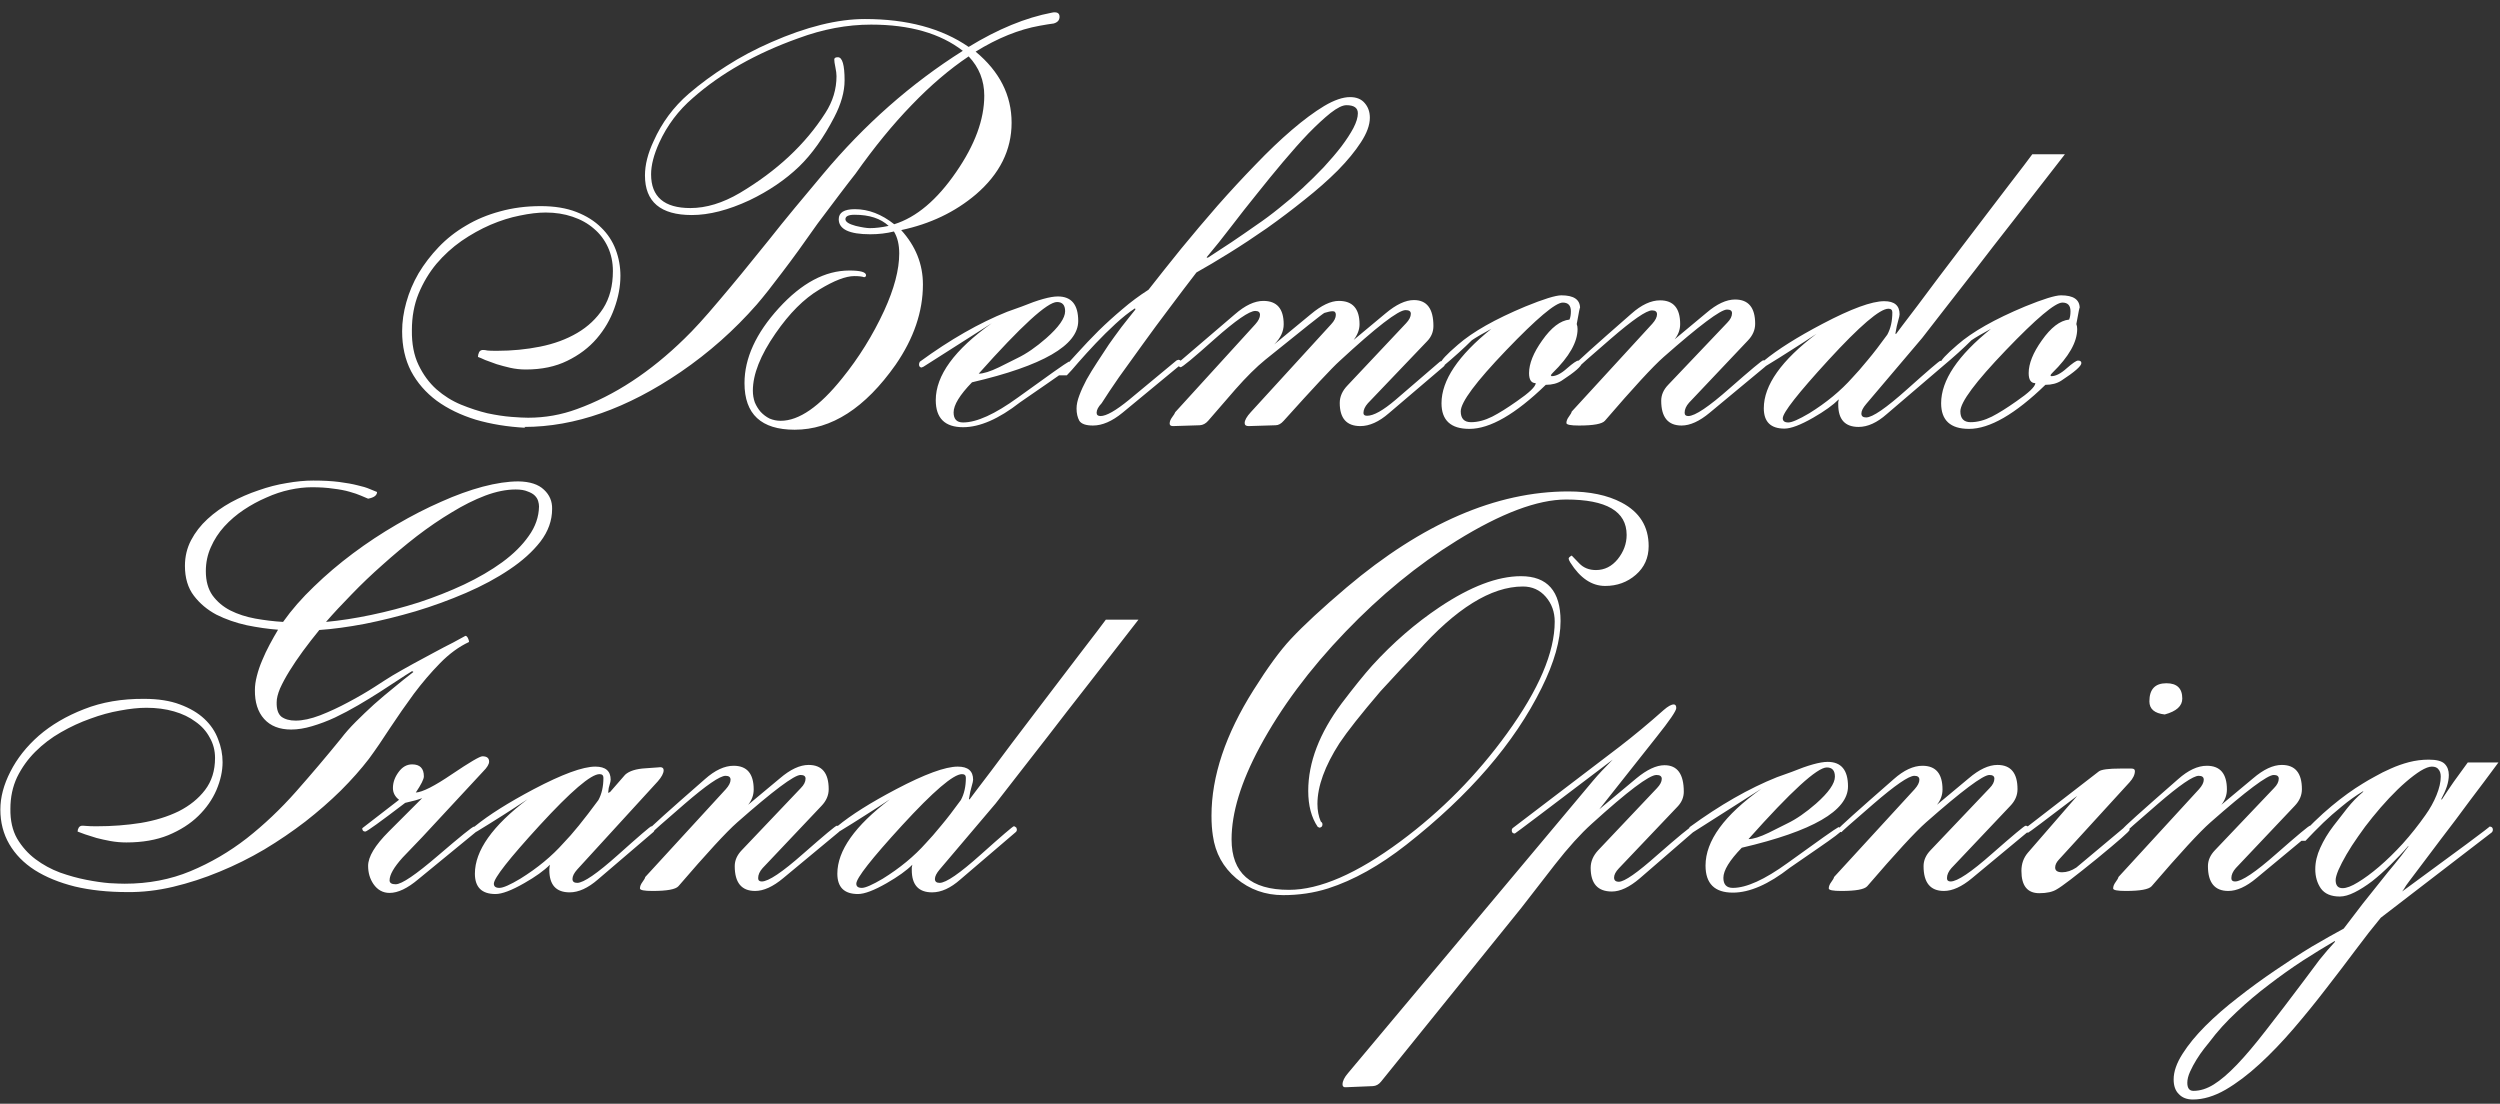 <?xml version="1.0" encoding="UTF-8"?> <svg xmlns="http://www.w3.org/2000/svg" width="188" height="83" viewBox="0 0 188 83" fill="none"><rect x="0" y="0" width="188" height="83" fill="#333333" stroke="none"/><path d="M39.507 32.168C38.165 32.098 36.921 31.895 35.775 31.56C34.642 31.21 33.664 30.735 32.839 30.134C32.015 29.519 31.372 28.778 30.911 27.912C30.463 27.045 30.24 26.046 30.24 24.913C30.24 24.201 30.345 23.474 30.554 22.733C30.764 21.978 31.071 21.251 31.477 20.552C31.896 19.854 32.399 19.197 32.986 18.582C33.587 17.953 34.272 17.415 35.041 16.967C35.81 16.506 36.662 16.15 37.599 15.898C38.549 15.633 39.57 15.5 40.66 15.5C41.694 15.5 42.589 15.646 43.343 15.94C44.098 16.233 44.72 16.625 45.209 17.114C45.699 17.589 46.062 18.141 46.3 18.77C46.537 19.399 46.656 20.056 46.656 20.741C46.656 21.538 46.502 22.356 46.195 23.194C45.901 24.019 45.461 24.774 44.874 25.459C44.287 26.143 43.546 26.703 42.652 27.136C41.771 27.569 40.737 27.786 39.549 27.786C39.143 27.786 38.752 27.744 38.374 27.66C38.011 27.576 37.669 27.485 37.347 27.387C37.026 27.276 36.739 27.171 36.488 27.073C36.25 26.961 36.068 26.884 35.942 26.842C35.942 26.73 35.97 26.612 36.026 26.486C36.096 26.36 36.208 26.304 36.362 26.318C36.432 26.318 36.529 26.332 36.655 26.36C36.781 26.374 37.019 26.381 37.368 26.381C38.5 26.381 39.584 26.276 40.618 26.067C41.666 25.857 42.596 25.515 43.406 25.039C44.217 24.564 44.867 23.949 45.356 23.194C45.845 22.425 46.09 21.489 46.09 20.385C46.09 19.728 45.964 19.127 45.713 18.582C45.461 18.037 45.112 17.575 44.664 17.198C44.217 16.807 43.679 16.506 43.05 16.296C42.435 16.087 41.764 15.982 41.037 15.982C40.464 15.982 39.814 16.059 39.087 16.212C38.374 16.352 37.641 16.583 36.886 16.904C36.145 17.226 35.418 17.631 34.705 18.12C34.007 18.61 33.378 19.183 32.819 19.84C32.273 20.497 31.826 21.244 31.477 22.083C31.141 22.908 30.974 23.823 30.974 24.83C30.959 25.85 31.127 26.724 31.477 27.45C31.826 28.177 32.273 28.785 32.819 29.274C33.378 29.764 33.993 30.148 34.663 30.427C35.348 30.707 36.012 30.924 36.655 31.078C37.312 31.217 37.913 31.308 38.458 31.35C39.004 31.392 39.423 31.413 39.716 31.413C40.988 31.413 42.211 31.196 43.385 30.763C46.209 29.743 48.907 27.974 51.478 25.459C52.149 24.816 53.002 23.879 54.036 22.649C55.084 21.419 56.343 19.889 57.81 18.058C58.439 17.261 59.089 16.457 59.76 15.646C60.445 14.822 61.151 13.976 61.877 13.11C64.995 9.378 68.503 6.282 72.403 3.822C70.711 2.508 68.412 1.851 65.505 1.851C63.702 1.851 61.877 2.193 60.032 2.878C56.86 4.01 54.218 5.506 52.107 7.365C51.017 8.301 50.171 9.426 49.57 10.74C49.165 11.635 48.962 12.425 48.962 13.11C48.962 14.801 49.948 15.646 51.919 15.646C53.107 15.646 54.344 15.269 55.63 14.514C58.425 12.851 60.571 10.845 62.066 8.497C62.625 7.63 62.905 6.708 62.905 5.729C62.905 5.548 62.877 5.324 62.821 5.059C62.765 4.793 62.737 4.597 62.737 4.471C62.737 4.36 62.828 4.304 63.01 4.304C63.345 4.304 63.513 4.884 63.513 6.044C63.513 6.897 63.254 7.819 62.737 8.811C61.94 10.349 61.06 11.586 60.095 12.523C59.061 13.515 57.817 14.361 56.363 15.059C54.77 15.8 53.323 16.171 52.023 16.171C49.675 16.171 48.501 15.178 48.501 13.193C48.501 12.397 48.718 11.537 49.151 10.615C49.766 9.231 50.647 8.043 51.793 7.05C52.673 6.296 53.624 5.597 54.644 4.954C55.665 4.297 56.783 3.703 57.999 3.172C60.641 2.011 62.989 1.431 65.043 1.431C68.216 1.431 70.816 2.13 72.843 3.528C75.037 2.186 77.127 1.327 79.112 0.949C79.168 0.935 79.21 0.928 79.237 0.928C79.279 0.928 79.307 0.928 79.321 0.928C79.559 0.928 79.678 1.04 79.678 1.264C79.678 1.515 79.531 1.683 79.237 1.767C79.126 1.781 78.979 1.802 78.797 1.83C78.629 1.858 78.427 1.893 78.189 1.935C76.624 2.214 75.016 2.864 73.367 3.884C75.17 5.38 76.072 7.162 76.072 9.231C76.072 11.286 75.177 13.082 73.388 14.619C71.822 15.947 69.95 16.841 67.769 17.303C68.859 18.505 69.404 19.868 69.404 21.391C69.404 23.432 68.719 25.445 67.35 27.429C65.057 30.686 62.528 32.315 59.76 32.315C57.244 32.315 55.986 31.147 55.986 28.813C55.986 26.94 56.846 25.06 58.565 23.173C60.284 21.286 62.052 20.343 63.869 20.343C64.708 20.343 65.127 20.462 65.127 20.699C65.127 20.783 65.078 20.832 64.981 20.846C64.827 20.79 64.582 20.762 64.247 20.762C63.604 20.762 62.73 21.098 61.626 21.768C61.039 22.118 60.473 22.565 59.928 23.11C59.383 23.655 58.844 24.312 58.313 25.081C57.181 26.716 56.615 28.149 56.615 29.379C56.615 29.687 56.664 29.98 56.762 30.26C56.874 30.525 57.02 30.763 57.202 30.973C57.398 31.182 57.621 31.35 57.873 31.476C58.139 31.588 58.418 31.644 58.712 31.644C60.081 31.644 61.619 30.581 63.324 28.457C64.582 26.905 65.637 25.207 66.49 23.362C67.245 21.713 67.622 20.28 67.622 19.064C67.622 18.393 67.489 17.841 67.224 17.408C66.665 17.547 66.071 17.617 65.442 17.617C63.862 17.617 63.073 17.24 63.073 16.485C63.073 15.982 63.478 15.73 64.289 15.73C65.309 15.73 66.294 16.108 67.245 16.863C68.908 16.345 70.46 15.038 71.899 12.942C73.311 10.901 74.017 8.986 74.017 7.197C74.017 6.051 73.626 5.066 72.843 4.241C71.403 5.205 69.977 6.421 68.566 7.889C67.154 9.343 65.742 11.069 64.331 13.068C64.009 13.473 63.611 13.99 63.136 14.619C62.66 15.248 62.108 15.982 61.479 16.82C60.473 18.26 59.585 19.483 58.816 20.49C58.062 21.496 57.426 22.3 56.908 22.901C55.217 24.83 53.309 26.521 51.185 27.974C47.145 30.728 43.225 32.105 39.423 32.105L39.507 32.168ZM66.826 16.988C66.225 16.429 65.372 16.15 64.268 16.15C63.806 16.15 63.576 16.261 63.576 16.485C63.576 16.681 63.834 16.849 64.352 16.988C64.827 17.1 65.183 17.156 65.421 17.156C65.63 17.156 65.847 17.142 66.071 17.114C66.308 17.086 66.56 17.044 66.826 16.988ZM81.082 24.138C81.082 25.969 78.42 27.506 73.094 28.75C72.172 29.701 71.711 30.456 71.711 31.015C71.711 31.518 71.948 31.769 72.424 31.769C73.444 31.769 74.814 31.147 76.533 29.903C78.867 28.212 80.146 27.311 80.37 27.199C80.523 27.241 80.6 27.325 80.6 27.45C80.6 27.534 79.999 27.988 78.797 28.813C77.399 29.778 76.701 30.26 76.701 30.26C75.107 31.504 73.681 32.126 72.424 32.126C71.054 32.126 70.369 31.448 70.369 30.092C70.369 28.233 71.773 26.304 74.583 24.305C73.437 25.032 71.725 26.122 69.446 27.576L69.299 27.639C69.174 27.625 69.111 27.548 69.111 27.408C69.111 27.338 69.132 27.269 69.174 27.199C71.452 25.535 73.639 24.285 75.736 23.446C75.988 23.362 76.358 23.229 76.847 23.047C78.077 22.544 78.979 22.293 79.552 22.293C80.572 22.293 81.082 22.908 81.082 24.138ZM80.097 23.404C80.097 22.943 79.894 22.712 79.489 22.712C78.762 22.712 76.798 24.508 73.598 28.1C73.947 28.1 74.457 27.94 75.128 27.618L76.512 26.926C77.183 26.605 77.903 26.108 78.671 25.438C79.622 24.599 80.097 23.921 80.097 23.404ZM82.844 30.323C82.592 30.588 82.466 30.826 82.466 31.036C82.466 31.203 82.564 31.287 82.76 31.287C83.193 31.287 83.906 30.882 84.898 30.071L88.463 27.115C88.477 27.101 88.532 27.08 88.63 27.052C88.784 27.08 88.861 27.164 88.861 27.304C88.861 27.346 88.826 27.394 88.756 27.45L84.416 31.036C83.633 31.678 82.893 32 82.194 32C81.662 32 81.32 31.881 81.166 31.644C81.027 31.392 80.957 31.084 80.957 30.721C80.957 30.427 81.027 30.099 81.166 29.736C81.306 29.358 81.488 28.96 81.712 28.541C81.949 28.121 82.215 27.688 82.508 27.241C82.802 26.793 83.095 26.346 83.389 25.899C83.514 25.731 83.654 25.535 83.808 25.312C83.976 25.074 84.15 24.837 84.332 24.599C84.514 24.361 84.696 24.131 84.877 23.907C85.059 23.669 85.227 23.46 85.38 23.278C85.38 23.222 85.367 23.194 85.339 23.194C84.891 23.488 84.409 23.872 83.892 24.347C83.375 24.823 82.879 25.312 82.403 25.815C81.928 26.318 81.495 26.793 81.103 27.241C80.726 27.688 80.433 28.016 80.223 28.226H79.489C79.978 27.681 80.481 27.129 80.999 26.57C81.516 25.997 82.054 25.431 82.613 24.872C83.186 24.312 83.78 23.774 84.395 23.257C85.01 22.726 85.667 22.237 86.366 21.79C87.121 20.825 87.938 19.798 88.819 18.707C89.713 17.617 90.629 16.534 91.566 15.458C92.516 14.382 93.466 13.354 94.417 12.376C95.367 11.383 96.276 10.517 97.142 9.776C98.023 9.021 98.834 8.42 99.575 7.973C100.329 7.526 100.979 7.302 101.524 7.302C102.014 7.302 102.384 7.456 102.636 7.763C102.887 8.057 103.013 8.42 103.013 8.853C103.013 9.399 102.789 10.014 102.342 10.698C101.909 11.369 101.329 12.075 100.602 12.816C99.875 13.543 99.043 14.277 98.107 15.017C97.184 15.758 96.241 16.471 95.276 17.156C94.312 17.827 93.369 18.449 92.446 19.022C91.524 19.595 90.699 20.084 89.972 20.49C89.315 21.342 88.637 22.237 87.938 23.173C87.24 24.096 86.569 25.004 85.926 25.899C85.283 26.779 84.689 27.604 84.144 28.373C83.612 29.142 83.179 29.792 82.844 30.323ZM90.832 19.378C91.363 19.029 91.95 18.645 92.593 18.225C93.236 17.792 93.865 17.359 94.48 16.925C95.039 16.548 95.612 16.122 96.199 15.646C96.8 15.171 97.38 14.675 97.939 14.158C98.512 13.627 99.05 13.096 99.554 12.564C100.057 12.019 100.497 11.502 100.874 11.013C101.252 10.51 101.552 10.049 101.776 9.629C102 9.196 102.111 8.825 102.111 8.518C102.111 8.113 101.825 7.91 101.252 7.91C100.958 7.91 100.56 8.106 100.057 8.497C99.568 8.888 99.016 9.399 98.4 10.027C97.799 10.656 97.163 11.369 96.493 12.166C95.822 12.963 95.165 13.767 94.522 14.577C93.865 15.388 93.222 16.206 92.593 17.03C91.964 17.855 91.349 18.624 90.748 19.337C90.734 19.35 90.734 19.357 90.748 19.357C90.748 19.371 90.776 19.378 90.832 19.378ZM108.653 27.387C108.653 27.457 108.618 27.52 108.548 27.576L104.439 31.078C103.698 31.721 102.985 32.042 102.3 32.042C101.266 32.042 100.749 31.462 100.749 30.302C100.749 29.826 100.944 29.386 101.336 28.981L105.739 24.305C105.976 24.054 106.095 23.816 106.095 23.593C106.095 23.411 105.962 23.32 105.697 23.32C105.152 23.32 103.495 24.599 100.728 27.157C100.169 27.66 98.771 29.156 96.534 31.644C96.339 31.867 96.136 31.979 95.927 31.979L93.893 32.042C93.697 32.042 93.599 31.965 93.599 31.811C93.599 31.602 93.753 31.329 94.061 30.994L100.099 24.389C100.336 24.138 100.455 23.9 100.455 23.677C100.455 23.495 100.378 23.404 100.225 23.404C100.071 23.404 99.861 23.446 99.596 23.53C99.484 23.572 98.002 24.746 95.151 27.052C94.48 27.597 93.732 28.338 92.907 29.274C92.222 30.057 91.538 30.847 90.853 31.644C90.671 31.853 90.461 31.965 90.224 31.979L88.211 32.042C88.043 32.042 87.959 31.979 87.959 31.853C87.959 31.7 88.022 31.539 88.148 31.371C88.274 31.203 88.351 31.078 88.379 30.994L94.396 24.389C94.634 24.124 94.752 23.886 94.752 23.677C94.752 23.481 94.634 23.383 94.396 23.383C93.949 23.383 92.928 24.089 91.335 25.5C89.755 26.912 88.903 27.618 88.777 27.618C88.637 27.562 88.567 27.492 88.567 27.408C88.567 27.338 88.602 27.276 88.672 27.22L92.865 23.634C93.634 22.964 94.347 22.628 95.004 22.628C96.024 22.628 96.534 23.215 96.534 24.389C96.534 24.92 96.297 25.424 95.822 25.899L98.568 23.634C99.365 22.964 100.071 22.628 100.686 22.628C101.72 22.628 102.237 23.215 102.237 24.389C102.237 24.781 102.091 25.172 101.797 25.563L104.187 23.572C104.984 22.901 105.697 22.565 106.326 22.565C107.304 22.565 107.793 23.215 107.793 24.515C107.793 24.948 107.64 25.326 107.332 25.647L102.866 30.323C102.643 30.574 102.531 30.819 102.531 31.056C102.531 31.196 102.622 31.266 102.803 31.266C103.293 31.266 104.005 30.868 104.942 30.071L108.255 27.22C108.296 27.178 108.345 27.157 108.401 27.157C108.569 27.157 108.653 27.234 108.653 27.387ZM118.947 27.304C118.947 27.527 118.444 27.968 117.438 28.625C117.116 28.834 116.718 28.939 116.243 28.939C113.964 31.147 112.049 32.252 110.498 32.252C109.1 32.252 108.401 31.609 108.401 30.323C108.401 28.604 109.652 26.738 112.154 24.725C111.483 25.088 110.994 25.375 110.687 25.584C110.086 26.185 109.359 26.842 108.506 27.555C108.394 27.499 108.338 27.422 108.338 27.325C108.338 27.129 108.772 26.661 109.638 25.92C110.743 24.955 112.434 23.998 114.712 23.047C116.082 22.488 116.983 22.209 117.417 22.209C118.353 22.209 118.821 22.53 118.821 23.173C118.821 23.02 118.738 23.418 118.57 24.368C118.612 24.48 118.633 24.606 118.633 24.746C118.633 25.724 118.011 26.821 116.767 28.037C116.697 28.107 116.648 28.17 116.62 28.226L116.683 28.289C117.018 28.289 117.403 28.093 117.836 27.702C118.283 27.311 118.57 27.115 118.696 27.115C118.863 27.115 118.947 27.178 118.947 27.304ZM118.13 23.404C118.13 22.971 117.927 22.754 117.522 22.754C116.976 22.754 115.558 23.949 113.265 26.339C110.987 28.715 109.848 30.246 109.848 30.931C109.848 31.476 110.107 31.748 110.624 31.748C111.127 31.748 111.658 31.609 112.217 31.329C112.734 31.064 113.349 30.679 114.062 30.176C114.999 29.533 115.474 29.079 115.488 28.813C115.152 28.813 114.985 28.562 114.985 28.058C114.985 27.346 115.313 26.528 115.97 25.605C116.655 24.627 117.34 24.103 118.025 24.033C118.095 23.879 118.13 23.669 118.13 23.404ZM132.827 27.346C132.827 27.415 132.806 27.485 132.764 27.555L128.571 31.036C127.802 31.678 127.096 32 126.453 32C125.433 32 124.923 31.378 124.923 30.134C124.923 29.701 125.097 29.302 125.447 28.939L129.892 24.264C130.129 24.026 130.248 23.788 130.248 23.551C130.248 23.369 130.122 23.278 129.871 23.278C129.395 23.278 127.809 24.466 125.111 26.842C124.301 27.555 122.826 29.156 120.687 31.644C120.478 31.881 119.828 32 118.738 32C118.109 32 117.794 31.937 117.794 31.811C117.794 31.658 117.857 31.497 117.983 31.329C118.109 31.161 118.179 31.036 118.192 30.952L124.252 24.347C124.489 24.082 124.608 23.844 124.608 23.634C124.608 23.439 124.482 23.341 124.231 23.341C123.811 23.341 122.784 24.047 121.149 25.459C119.513 26.87 118.717 27.576 118.759 27.576C118.605 27.576 118.528 27.492 118.528 27.325C118.528 27.255 119.912 26.011 122.679 23.593C123.434 22.922 124.154 22.586 124.839 22.586C125.845 22.586 126.348 23.18 126.348 24.368C126.348 24.788 126.209 25.172 125.929 25.521L128.319 23.53C129.102 22.859 129.822 22.523 130.479 22.523C131.485 22.523 131.988 23.131 131.988 24.347C131.988 24.809 131.806 25.228 131.443 25.605L127.019 30.281C126.796 30.532 126.684 30.784 126.684 31.036C126.684 31.203 126.775 31.287 126.956 31.287C127.46 31.287 128.501 30.588 130.08 29.191C131.674 27.793 132.512 27.094 132.596 27.094C132.75 27.094 132.827 27.178 132.827 27.346ZM140.333 30.386C140.095 30.665 139.976 30.903 139.976 31.099C139.976 31.294 140.095 31.392 140.333 31.392C140.808 31.392 141.835 30.686 143.415 29.274C145.008 27.849 145.84 27.136 145.91 27.136C145.966 27.136 146.029 27.171 146.098 27.241C146.112 27.255 146.119 27.276 146.119 27.304C146.119 27.331 146.126 27.36 146.14 27.387C146.14 27.457 146.119 27.513 146.077 27.555L141.884 31.14C141.157 31.783 140.452 32.105 139.767 32.105C138.746 32.105 138.236 31.546 138.236 30.427C138.236 30.358 138.236 30.295 138.236 30.239C138.25 30.169 138.264 30.099 138.278 30.029C137.845 30.462 137.202 30.924 136.349 31.413C135.399 31.958 134.679 32.231 134.19 32.231C133.155 32.231 132.638 31.721 132.638 30.7C132.638 28.967 133.959 27.101 136.601 25.102C136.014 25.494 135.399 25.892 134.756 26.297C134.127 26.703 133.456 27.122 132.743 27.555C132.603 27.499 132.533 27.415 132.533 27.304C132.533 27.262 132.568 27.206 132.638 27.136C133.672 26.283 135.147 25.354 137.062 24.347C139.215 23.215 140.759 22.649 141.696 22.649C142.464 22.649 142.849 22.978 142.849 23.634C142.849 23.718 142.814 23.879 142.744 24.117C142.674 24.34 142.604 24.662 142.534 25.081L142.576 25.123C142.618 25.067 142.786 24.844 143.079 24.452C143.373 24.061 143.75 23.565 144.211 22.964C144.673 22.349 145.19 21.657 145.763 20.888C146.35 20.119 146.944 19.337 147.545 18.54C148.16 17.743 148.761 16.953 149.348 16.171C149.949 15.388 150.487 14.682 150.963 14.053C151.452 13.41 151.864 12.872 152.2 12.439C152.535 11.991 152.745 11.712 152.829 11.6H155.282C153.87 13.417 152.605 15.045 151.487 16.485C150.368 17.911 149.376 19.19 148.51 20.322C147.643 21.44 146.881 22.419 146.224 23.257C145.581 24.082 145.022 24.802 144.547 25.417L140.333 30.386ZM142.304 23.488C142.304 23.306 142.206 23.215 142.01 23.215C141.367 23.215 139.864 24.501 137.502 27.073C135.21 29.575 134.064 31.036 134.064 31.455C134.064 31.665 134.204 31.769 134.483 31.769C134.749 31.769 135.273 31.539 136.056 31.078C137.342 30.281 138.425 29.386 139.305 28.394C139.627 28.058 140.004 27.625 140.438 27.094C140.885 26.563 141.381 25.92 141.926 25.165C142.178 24.704 142.304 24.145 142.304 23.488ZM156.519 27.304C156.519 27.527 156.015 27.968 155.009 28.625C154.688 28.834 154.289 28.939 153.814 28.939C151.536 31.147 149.621 32.252 148.069 32.252C146.671 32.252 145.973 31.609 145.973 30.323C145.973 28.604 147.224 26.738 149.726 24.725C149.055 25.088 148.565 25.375 148.258 25.584C147.657 26.185 146.93 26.842 146.077 27.555C145.966 27.499 145.91 27.422 145.91 27.325C145.91 27.129 146.343 26.661 147.21 25.92C148.314 24.955 150.005 23.998 152.283 23.047C153.653 22.488 154.555 22.209 154.988 22.209C155.925 22.209 156.393 22.53 156.393 23.173C156.393 23.02 156.309 23.418 156.141 24.368C156.183 24.48 156.204 24.606 156.204 24.746C156.204 25.724 155.582 26.821 154.338 28.037C154.268 28.107 154.219 28.17 154.191 28.226L154.254 28.289C154.59 28.289 154.974 28.093 155.407 27.702C155.855 27.311 156.141 27.115 156.267 27.115C156.435 27.115 156.519 27.178 156.519 27.304ZM155.701 23.404C155.701 22.971 155.498 22.754 155.093 22.754C154.548 22.754 153.129 23.949 150.837 26.339C148.558 28.715 147.419 30.246 147.419 30.931C147.419 31.476 147.678 31.748 148.195 31.748C148.698 31.748 149.229 31.609 149.788 31.329C150.306 31.064 150.921 30.679 151.633 30.176C152.57 29.533 153.045 29.079 153.059 28.813C152.724 28.813 152.556 28.562 152.556 28.058C152.556 27.346 152.884 26.528 153.541 25.605C154.226 24.627 154.911 24.103 155.596 24.033C155.666 23.879 155.701 23.669 155.701 23.404ZM6.254 62.094C6.324 62.094 6.422 62.101 6.548 62.115C6.688 62.129 6.932 62.136 7.282 62.136C8.428 62.136 9.532 62.052 10.594 61.884C11.671 61.703 12.621 61.409 13.446 61.004C14.271 60.584 14.927 60.053 15.417 59.41C15.92 58.753 16.171 57.95 16.171 56.999C16.171 56.44 16.039 55.93 15.773 55.469C15.521 54.993 15.165 54.595 14.704 54.274C14.257 53.938 13.718 53.679 13.089 53.498C12.46 53.316 11.768 53.225 11.014 53.225C10.427 53.225 9.763 53.295 9.022 53.435C8.295 53.561 7.554 53.763 6.8 54.043C6.045 54.309 5.304 54.651 4.577 55.07C3.864 55.476 3.221 55.965 2.648 56.538C2.089 57.097 1.635 57.733 1.285 58.446C0.95 59.159 0.782 59.948 0.782 60.815C0.768 61.696 0.936 62.443 1.285 63.058C1.649 63.673 2.11 64.191 2.669 64.61C3.228 65.029 3.843 65.365 4.514 65.616C5.185 65.854 5.842 66.036 6.485 66.161C7.128 66.287 7.708 66.371 8.225 66.413C8.742 66.441 9.127 66.455 9.378 66.455C11.168 66.455 12.817 66.14 14.326 65.511C15.836 64.882 17.248 64.058 18.561 63.037C19.875 62.003 21.112 60.829 22.273 59.515C23.433 58.201 24.558 56.873 25.648 55.532C25.956 55.126 26.326 54.707 26.759 54.274C27.193 53.84 27.647 53.407 28.122 52.974C28.611 52.54 29.108 52.121 29.611 51.716C30.114 51.296 30.603 50.905 31.078 50.542C31.078 50.5 31.043 50.479 30.974 50.479C30.694 50.646 30.345 50.87 29.925 51.15C29.506 51.429 29.045 51.73 28.541 52.051C28.038 52.373 27.5 52.701 26.927 53.037C26.354 53.372 25.774 53.679 25.187 53.959C24.614 54.225 24.041 54.441 23.468 54.609C22.909 54.777 22.384 54.861 21.895 54.861C21.015 54.861 20.337 54.595 19.861 54.064C19.386 53.533 19.156 52.806 19.169 51.883C19.169 51.562 19.218 51.212 19.316 50.835C19.414 50.444 19.547 50.052 19.715 49.661C19.882 49.256 20.071 48.857 20.281 48.466C20.49 48.075 20.7 47.704 20.91 47.355C20.169 47.299 19.386 47.187 18.561 47.019C17.737 46.838 16.975 46.572 16.276 46.223C15.591 45.859 15.025 45.384 14.578 44.797C14.131 44.21 13.907 43.462 13.907 42.553C13.907 41.855 14.061 41.212 14.368 40.625C14.676 40.038 15.088 39.506 15.605 39.031C16.122 38.556 16.709 38.137 17.366 37.773C18.037 37.41 18.729 37.109 19.442 36.872C20.155 36.62 20.861 36.438 21.56 36.327C22.273 36.201 22.936 36.138 23.552 36.138C24.306 36.138 24.956 36.173 25.501 36.243C26.046 36.313 26.508 36.397 26.885 36.494C27.262 36.578 27.563 36.669 27.787 36.767C28.024 36.865 28.213 36.942 28.353 36.998C28.353 37.249 28.129 37.417 27.682 37.501C27.542 37.445 27.36 37.368 27.137 37.27C26.913 37.172 26.627 37.074 26.277 36.977C25.942 36.879 25.536 36.802 25.061 36.746C24.6 36.676 24.062 36.641 23.447 36.641C22.93 36.641 22.377 36.704 21.79 36.83C21.203 36.956 20.616 37.151 20.029 37.417C19.442 37.668 18.876 37.976 18.331 38.339C17.786 38.703 17.297 39.122 16.863 39.597C16.444 40.059 16.108 40.576 15.857 41.149C15.605 41.708 15.479 42.309 15.479 42.952C15.479 43.693 15.647 44.301 15.983 44.776C16.332 45.251 16.779 45.629 17.325 45.908C17.884 46.188 18.506 46.39 19.191 46.516C19.889 46.642 20.588 46.726 21.287 46.768C21.93 45.859 22.706 44.972 23.614 44.105C24.523 43.224 25.501 42.393 26.55 41.61C27.598 40.827 28.688 40.108 29.82 39.45C30.966 38.78 32.085 38.206 33.175 37.731C34.265 37.242 35.306 36.865 36.299 36.599C37.305 36.334 38.2 36.201 38.983 36.201C39.849 36.215 40.492 36.424 40.911 36.83C41.331 37.221 41.533 37.703 41.519 38.276C41.519 39.143 41.226 39.961 40.639 40.73C40.052 41.484 39.276 42.183 38.312 42.826C37.361 43.469 36.271 44.056 35.041 44.587C33.811 45.118 32.546 45.58 31.246 45.971C29.96 46.348 28.688 46.663 27.43 46.914C26.172 47.152 25.033 47.306 24.013 47.376C23.579 47.907 23.167 48.438 22.776 48.969C22.398 49.486 22.063 49.983 21.769 50.458C21.476 50.933 21.238 51.373 21.056 51.779C20.889 52.184 20.805 52.526 20.805 52.806C20.791 53.323 20.91 53.687 21.161 53.896C21.427 54.092 21.783 54.19 22.231 54.19C22.762 54.19 23.377 54.057 24.076 53.791C24.788 53.512 25.494 53.183 26.193 52.806C26.906 52.429 27.556 52.051 28.143 51.674C28.744 51.282 29.205 50.989 29.527 50.793C30.002 50.514 30.519 50.22 31.078 49.913C31.637 49.605 32.169 49.319 32.672 49.053C33.189 48.773 33.657 48.529 34.076 48.319C34.496 48.096 34.803 47.928 34.999 47.816C35.069 47.816 35.132 47.872 35.188 47.984C35.244 48.096 35.272 48.193 35.272 48.277C34.517 48.627 33.79 49.158 33.091 49.871C32.406 50.57 31.749 51.338 31.12 52.177C30.505 53.016 29.911 53.868 29.338 54.735C28.779 55.601 28.248 56.377 27.745 57.062C27.144 57.845 26.438 58.642 25.627 59.452C24.816 60.249 23.929 61.025 22.964 61.779C22 62.52 20.973 63.219 19.882 63.876C18.792 64.519 17.667 65.078 16.507 65.553C15.361 66.029 14.201 66.406 13.027 66.686C11.852 66.965 10.699 67.098 9.567 67.084C8.113 67.084 6.8 66.944 5.625 66.665C4.451 66.371 3.445 65.959 2.606 65.427C1.782 64.896 1.146 64.246 0.698 63.478C0.251 62.709 0.027 61.842 0.027 60.878C0.027 59.955 0.279 59.005 0.782 58.026C1.285 57.034 1.998 56.133 2.921 55.322C3.857 54.511 4.989 53.847 6.317 53.33C7.659 52.799 9.169 52.54 10.846 52.554C11.894 52.554 12.789 52.694 13.53 52.974C14.284 53.253 14.899 53.617 15.375 54.064C15.85 54.511 16.192 55.021 16.402 55.594C16.626 56.154 16.738 56.727 16.738 57.314C16.738 57.985 16.584 58.683 16.276 59.41C15.969 60.123 15.514 60.773 14.913 61.36C14.312 61.947 13.558 62.429 12.649 62.807C11.755 63.17 10.706 63.352 9.504 63.352C9.099 63.352 8.7 63.317 8.309 63.247C7.932 63.177 7.582 63.1 7.261 63.016C6.939 62.919 6.653 62.828 6.401 62.744C6.15 62.646 5.961 62.576 5.835 62.534C5.835 62.436 5.863 62.339 5.919 62.241C5.989 62.129 6.101 62.08 6.254 62.094ZM24.516 46.768C25.578 46.67 26.71 46.495 27.912 46.243C29.114 45.992 30.309 45.678 31.498 45.3C32.686 44.909 33.818 44.461 34.894 43.958C35.984 43.441 36.942 42.882 37.767 42.281C38.605 41.666 39.269 41.009 39.758 40.31C40.261 39.611 40.52 38.87 40.534 38.088C40.534 37.962 40.513 37.829 40.471 37.689C40.429 37.536 40.345 37.396 40.219 37.27C40.094 37.144 39.912 37.039 39.674 36.956C39.451 36.858 39.15 36.809 38.773 36.809C38.074 36.809 37.312 36.962 36.488 37.27C35.677 37.578 34.838 37.997 33.972 38.528C33.105 39.045 32.224 39.646 31.33 40.331C30.449 41.016 29.597 41.729 28.772 42.47C27.947 43.197 27.172 43.937 26.445 44.692C25.718 45.433 25.075 46.125 24.516 46.768ZM36.781 57.272C36.781 57.467 36.634 57.712 36.341 58.005L31.749 62.953C31.26 63.457 30.771 63.967 30.282 64.484C29.625 65.211 29.296 65.784 29.296 66.203C29.296 66.399 29.45 66.497 29.757 66.497C30.205 66.497 31.267 65.777 32.944 64.337C34.622 62.898 35.523 62.171 35.649 62.157C35.803 62.185 35.88 62.269 35.88 62.408C35.88 62.45 35.845 62.506 35.775 62.576L31.456 66.119C30.645 66.804 29.925 67.147 29.296 67.147C28.793 67.147 28.388 66.923 28.08 66.476C27.815 66.085 27.682 65.63 27.682 65.113C27.682 64.428 28.199 63.569 29.233 62.534L31.749 60.018C31.47 60.13 31.043 60.249 30.47 60.375C28.583 61.814 27.584 62.534 27.472 62.534C27.318 62.534 27.241 62.45 27.241 62.283C27.241 62.283 28.164 61.57 30.009 60.144C29.701 59.907 29.548 59.613 29.548 59.264C29.548 58.844 29.688 58.446 29.967 58.068C30.247 57.677 30.589 57.481 30.994 57.481C31.581 57.481 31.875 57.782 31.875 58.383C31.875 58.593 31.672 58.998 31.267 59.599C31.77 59.571 32.679 59.11 33.993 58.215C35.32 57.321 36.082 56.873 36.278 56.873C36.613 56.873 36.781 57.006 36.781 57.272ZM49.906 57.922C49.906 58.145 49.759 58.425 49.466 58.76L43.406 65.386C43.169 65.651 43.05 65.889 43.05 66.099C43.05 66.294 43.169 66.392 43.406 66.392C43.882 66.392 44.909 65.686 46.488 64.274C48.082 62.849 48.913 62.136 48.983 62.136C49.053 62.136 49.116 62.171 49.172 62.241C49.186 62.269 49.2 62.318 49.214 62.388C49.214 62.457 49.193 62.513 49.151 62.555L44.958 66.14C44.217 66.783 43.511 67.105 42.84 67.105C41.82 67.105 41.31 66.546 41.31 65.427C41.31 65.302 41.324 65.169 41.352 65.029C40.904 65.477 40.261 65.938 39.423 66.413C38.472 66.958 37.752 67.231 37.263 67.231C36.229 67.231 35.712 66.721 35.712 65.7C35.712 63.967 37.033 62.101 39.674 60.102C38.5 60.885 37.214 61.703 35.817 62.555C35.677 62.499 35.607 62.415 35.607 62.304C35.607 62.248 35.642 62.192 35.712 62.136C36.76 61.283 38.235 60.354 40.136 59.347C42.288 58.215 43.833 57.649 44.769 57.649C45.538 57.649 45.922 57.978 45.922 58.635C45.922 58.718 45.894 58.851 45.838 59.033C45.782 59.201 45.755 59.333 45.755 59.431L45.734 59.62H45.755L45.88 59.557C46.258 59.124 46.635 58.69 47.013 58.257C47.32 57.978 47.83 57.817 48.543 57.775C49.368 57.719 49.731 57.691 49.633 57.691C49.815 57.691 49.906 57.768 49.906 57.922ZM45.377 58.488C45.377 58.306 45.279 58.215 45.084 58.215C44.441 58.215 42.938 59.501 40.576 62.073C38.284 64.575 37.138 66.036 37.138 66.455C37.138 66.665 37.277 66.769 37.557 66.769C37.836 66.769 38.361 66.539 39.129 66.078C40.415 65.281 41.498 64.386 42.379 63.394C43.036 62.723 43.91 61.647 45 60.165C45.251 59.704 45.377 59.145 45.377 58.488ZM63.157 62.346C63.157 62.415 63.136 62.485 63.094 62.555L58.9 66.036C58.132 66.678 57.426 67 56.783 67C55.762 67 55.252 66.378 55.252 65.134C55.252 64.701 55.427 64.302 55.776 63.939L60.221 59.264C60.459 59.026 60.578 58.788 60.578 58.551C60.578 58.369 60.452 58.278 60.2 58.278C59.725 58.278 58.139 59.466 55.441 61.842C54.63 62.555 53.156 64.156 51.017 66.644C50.807 66.881 50.157 67 49.067 67C48.438 67 48.124 66.937 48.124 66.811C48.124 66.658 48.187 66.497 48.312 66.329C48.438 66.161 48.508 66.036 48.522 65.952L54.581 59.347C54.819 59.082 54.938 58.844 54.938 58.635C54.938 58.439 54.812 58.341 54.56 58.341C54.141 58.341 53.114 59.047 51.478 60.459C49.843 61.87 49.046 62.576 49.088 62.576C48.934 62.576 48.858 62.492 48.858 62.325C48.858 62.255 50.241 61.011 53.009 58.593C53.764 57.922 54.483 57.586 55.168 57.586C56.175 57.586 56.678 58.18 56.678 59.368C56.678 59.788 56.538 60.172 56.259 60.522L58.649 58.53C59.431 57.859 60.151 57.523 60.808 57.523C61.815 57.523 62.318 58.131 62.318 59.347C62.318 59.809 62.136 60.228 61.773 60.605L57.349 65.281C57.125 65.532 57.013 65.784 57.013 66.036C57.013 66.203 57.104 66.287 57.286 66.287C57.789 66.287 58.83 65.588 60.41 64.191C62.003 62.793 62.842 62.094 62.926 62.094C63.08 62.094 63.157 62.178 63.157 62.346ZM70.662 65.386C70.425 65.665 70.306 65.903 70.306 66.099C70.306 66.294 70.425 66.392 70.662 66.392C71.138 66.392 72.165 65.686 73.744 64.274C75.338 62.849 76.169 62.136 76.239 62.136C76.295 62.136 76.358 62.171 76.428 62.241C76.442 62.255 76.449 62.276 76.449 62.304C76.449 62.331 76.456 62.359 76.47 62.388C76.47 62.457 76.449 62.513 76.407 62.555L72.214 66.14C71.487 66.783 70.781 67.105 70.096 67.105C69.076 67.105 68.566 66.546 68.566 65.427C68.566 65.358 68.566 65.295 68.566 65.239C68.58 65.169 68.594 65.099 68.608 65.029C68.174 65.463 67.531 65.924 66.679 66.413C65.728 66.958 65.008 67.231 64.519 67.231C63.485 67.231 62.968 66.721 62.968 65.7C62.968 63.967 64.289 62.101 66.93 60.102C66.343 60.493 65.728 60.892 65.085 61.297C64.456 61.703 63.785 62.122 63.073 62.555C62.933 62.499 62.863 62.415 62.863 62.304C62.863 62.262 62.898 62.206 62.968 62.136C64.002 61.283 65.477 60.354 67.392 59.347C69.544 58.215 71.089 57.649 72.025 57.649C72.794 57.649 73.178 57.978 73.178 58.635C73.178 58.718 73.143 58.879 73.073 59.117C73.004 59.34 72.934 59.662 72.864 60.081L72.906 60.123C72.948 60.067 73.115 59.844 73.409 59.452C73.702 59.061 74.08 58.565 74.541 57.964C75.002 57.349 75.519 56.657 76.093 55.888C76.68 55.119 77.274 54.337 77.875 53.54C78.49 52.743 79.091 51.953 79.678 51.171C80.279 50.388 80.817 49.682 81.292 49.053C81.781 48.41 82.194 47.872 82.529 47.439C82.865 46.991 83.074 46.712 83.158 46.6H85.611C84.199 48.417 82.934 50.045 81.816 51.485C80.698 52.911 79.706 54.19 78.839 55.322C77.972 56.44 77.211 57.419 76.554 58.257C75.911 59.082 75.352 59.802 74.876 60.417L70.662 65.386ZM72.633 58.488C72.633 58.306 72.535 58.215 72.34 58.215C71.697 58.215 70.194 59.501 67.832 62.073C65.54 64.575 64.394 66.036 64.394 66.455C64.394 66.665 64.533 66.769 64.813 66.769C65.078 66.769 65.603 66.539 66.385 66.078C67.671 65.281 68.754 64.386 69.635 63.394C69.957 63.058 70.334 62.625 70.767 62.094C71.214 61.563 71.711 60.92 72.256 60.165C72.507 59.704 72.633 59.145 72.633 58.488ZM123.979 41.065C123.979 41.946 123.658 42.665 123.015 43.224C122.372 43.783 121.603 44.063 120.708 44.063C119.702 44.063 118.828 43.476 118.088 42.302C118.004 42.162 117.962 42.064 117.962 42.008C117.962 41.938 118.039 41.862 118.193 41.778C118.374 41.973 118.563 42.169 118.759 42.365C119.08 42.7 119.499 42.868 120.017 42.868C120.66 42.868 121.205 42.595 121.652 42.05C122.099 41.491 122.323 40.883 122.323 40.226C122.323 38.451 120.806 37.564 117.773 37.564C115.621 37.564 112.874 38.598 109.533 40.667C106.612 42.47 103.824 44.755 101.168 47.523C98.47 50.332 96.325 53.218 94.731 56.181C93.32 58.809 92.614 61.123 92.614 63.121C92.614 65.651 94.053 66.916 96.933 66.916C99.239 66.916 102.035 65.7 105.319 63.268C108.394 60.99 111.064 58.285 113.328 55.154C115.719 51.855 116.914 49.053 116.914 46.747C116.914 46.02 116.69 45.398 116.243 44.881C115.795 44.364 115.222 44.105 114.523 44.105C112.133 44.105 109.478 45.754 106.556 49.053C105.927 49.696 105.012 50.674 103.81 51.988C102.342 53.708 101.315 55.007 100.728 55.888C99.624 57.607 99.071 59.131 99.071 60.459C99.071 60.948 99.155 61.388 99.323 61.779C99.407 61.835 99.449 61.905 99.449 61.989C99.449 62.143 99.372 62.227 99.218 62.241L99.092 62.178C98.617 61.479 98.379 60.577 98.379 59.473C98.379 57.335 99.218 55.14 100.895 52.89C101.818 51.674 102.58 50.73 103.181 50.059C104.746 48.34 106.438 46.873 108.255 45.657C110.575 44.105 112.616 43.329 114.377 43.329C116.361 43.329 117.354 44.454 117.354 46.705C117.354 48.145 116.879 49.822 115.928 51.737C113.887 55.874 110.498 59.802 105.76 63.52C103.747 65.099 101.783 66.196 99.868 66.811C98.806 67.147 97.681 67.314 96.493 67.314C95.151 67.314 93.977 66.895 92.97 66.056C91.978 65.218 91.391 64.149 91.209 62.849C91.139 62.401 91.104 61.898 91.104 61.339C91.104 58.376 92.16 55.224 94.27 51.883C95.332 50.192 96.262 48.92 97.059 48.068C98.023 47.033 99.428 45.733 101.273 44.168C106.962 39.36 112.518 36.956 117.941 36.956C119.548 36.956 120.883 37.235 121.945 37.794C123.301 38.507 123.979 39.597 123.979 41.065ZM127.48 62.388C127.48 62.429 127.446 62.478 127.376 62.534L123.308 66.056C122.539 66.713 121.841 67.042 121.212 67.042C120.149 67.042 119.618 66.448 119.618 65.26C119.618 64.785 119.807 64.344 120.184 63.939L124.608 59.264C124.846 59.012 124.965 58.781 124.965 58.572C124.965 58.376 124.832 58.278 124.566 58.278C124.021 58.278 122.4 59.501 119.702 61.947C118.863 62.702 117.941 63.722 116.935 65.008C116.082 66.099 115.236 67.189 114.398 68.279L103.852 81.341C103.684 81.55 103.481 81.662 103.244 81.676L101.21 81.76C101.042 81.774 100.958 81.704 100.958 81.55C100.958 81.299 101.098 81.012 101.378 80.691L119.807 58.697C120.184 58.25 120.673 57.726 121.275 57.125C116.396 60.829 113.943 62.681 113.915 62.681C113.762 62.681 113.685 62.604 113.685 62.45C113.685 62.367 113.713 62.304 113.769 62.262L121.778 56.16C122.868 55.322 123.979 54.399 125.111 53.393C125.433 53.113 125.684 52.974 125.866 52.974C125.992 52.974 126.055 53.065 126.055 53.246C126.055 53.456 125.559 54.183 124.566 55.427L120.268 60.857L123.057 58.53C123.853 57.873 124.559 57.544 125.174 57.544C126.139 57.544 126.621 58.208 126.621 59.536C126.621 59.941 126.474 60.305 126.181 60.626L121.736 65.302C121.498 65.553 121.379 65.784 121.379 65.994C121.379 66.203 121.498 66.308 121.736 66.308C122.155 66.308 123.12 65.637 124.629 64.295C126.209 62.912 127.075 62.199 127.229 62.157C127.397 62.171 127.48 62.248 127.48 62.388ZM138.97 59.138C138.97 60.969 136.307 62.506 130.982 63.75C130.059 64.701 129.598 65.456 129.598 66.015C129.598 66.518 129.836 66.769 130.311 66.769C131.331 66.769 132.701 66.147 134.42 64.903C136.755 63.212 138.033 62.311 138.257 62.199C138.411 62.241 138.488 62.325 138.488 62.45C138.488 62.534 137.887 62.989 136.685 63.813C135.287 64.778 134.588 65.26 134.588 65.26C132.995 66.504 131.569 67.126 130.311 67.126C128.941 67.126 128.256 66.448 128.256 65.092C128.256 63.233 129.661 61.304 132.47 59.305C131.324 60.032 129.612 61.123 127.334 62.576L127.187 62.639C127.061 62.625 126.998 62.548 126.998 62.408C126.998 62.339 127.019 62.269 127.061 62.199C129.339 60.535 131.527 59.285 133.624 58.446C133.875 58.362 134.246 58.229 134.735 58.047C135.965 57.544 136.866 57.293 137.439 57.293C138.46 57.293 138.97 57.908 138.97 59.138ZM137.985 58.404C137.985 57.943 137.782 57.712 137.376 57.712C136.65 57.712 134.686 59.508 131.485 63.1C131.834 63.1 132.345 62.94 133.016 62.618L134.399 61.926C135.07 61.605 135.79 61.108 136.559 60.438C137.509 59.599 137.985 58.921 137.985 58.404ZM152.556 62.346C152.556 62.415 152.535 62.485 152.493 62.555L148.3 66.036C147.531 66.678 146.825 67 146.182 67C145.162 67 144.652 66.378 144.652 65.134C144.652 64.701 144.826 64.302 145.176 63.939L149.621 59.264C149.858 59.026 149.977 58.788 149.977 58.551C149.977 58.369 149.851 58.278 149.6 58.278C149.125 58.278 147.538 59.466 144.84 61.842C144.03 62.555 142.555 64.156 140.417 66.644C140.207 66.881 139.557 67 138.467 67C137.838 67 137.523 66.937 137.523 66.811C137.523 66.658 137.586 66.497 137.712 66.329C137.838 66.161 137.908 66.036 137.922 65.952L143.981 59.347C144.218 59.082 144.337 58.844 144.337 58.635C144.337 58.439 144.211 58.341 143.96 58.341C143.541 58.341 142.513 59.047 140.878 60.459C139.242 61.87 138.446 62.576 138.488 62.576C138.334 62.576 138.257 62.492 138.257 62.325C138.257 62.255 139.641 61.011 142.408 58.593C143.163 57.922 143.883 57.586 144.568 57.586C145.574 57.586 146.077 58.18 146.077 59.368C146.077 59.788 145.938 60.172 145.658 60.522L148.048 58.53C148.831 57.859 149.551 57.523 150.208 57.523C151.214 57.523 151.717 58.131 151.717 59.347C151.717 59.809 151.536 60.228 151.172 60.605L146.748 65.281C146.525 65.532 146.413 65.784 146.413 66.036C146.413 66.203 146.504 66.287 146.685 66.287C147.189 66.287 148.23 65.588 149.809 64.191C151.403 62.793 152.241 62.094 152.325 62.094C152.479 62.094 152.556 62.178 152.556 62.346ZM164.108 52.533C164.108 53.093 163.668 53.491 162.787 53.728C162.019 53.645 161.634 53.316 161.634 52.743C161.634 51.834 162.061 51.38 162.913 51.38C163.71 51.38 164.108 51.765 164.108 52.533ZM160.544 57.985C160.544 58.25 160.411 58.53 160.146 58.823L154.82 64.652C154.639 64.847 154.548 65.043 154.548 65.239C154.548 65.477 154.722 65.595 155.072 65.595C155.421 65.595 155.778 65.477 156.141 65.239C156.98 64.54 158.182 63.534 159.747 62.22C159.761 62.206 159.817 62.185 159.915 62.157C160.069 62.185 160.146 62.269 160.146 62.408C160.146 62.506 159.328 63.226 157.693 64.568C156.057 65.896 155.051 66.665 154.674 66.874C154.366 67.07 153.926 67.168 153.353 67.168C152.458 67.168 152.011 66.609 152.011 65.49C152.011 64.959 152.172 64.505 152.493 64.128L156.204 59.851C153.786 61.696 152.556 62.618 152.514 62.618C152.36 62.618 152.283 62.534 152.283 62.367C152.283 62.311 152.318 62.262 152.388 62.22L157.839 58.005C158.035 57.866 158.566 57.796 159.433 57.796H160.292C160.46 57.796 160.544 57.859 160.544 57.985ZM173.941 62.346C173.941 62.415 173.92 62.485 173.879 62.555L169.685 66.036C168.917 66.678 168.211 67 167.568 67C166.547 67 166.037 66.378 166.037 65.134C166.037 64.701 166.212 64.302 166.561 63.939L171.006 59.264C171.244 59.026 171.363 58.788 171.363 58.551C171.363 58.369 171.237 58.278 170.985 58.278C170.51 58.278 168.924 59.466 166.226 61.842C165.415 62.555 163.941 64.156 161.802 66.644C161.592 66.881 160.942 67 159.852 67C159.223 67 158.909 66.937 158.909 66.811C158.909 66.658 158.972 66.497 159.097 66.329C159.223 66.161 159.293 66.036 159.307 65.952L165.366 59.347C165.604 59.082 165.723 58.844 165.723 58.635C165.723 58.439 165.597 58.341 165.345 58.341C164.926 58.341 163.899 59.047 162.263 60.459C160.628 61.87 159.831 62.576 159.873 62.576C159.719 62.576 159.643 62.492 159.643 62.325C159.643 62.255 161.026 61.011 163.794 58.593C164.549 57.922 165.268 57.586 165.953 57.586C166.96 57.586 167.463 58.18 167.463 59.368C167.463 59.788 167.323 60.172 167.044 60.522L169.434 58.53C170.216 57.859 170.936 57.523 171.593 57.523C172.6 57.523 173.103 58.131 173.103 59.347C173.103 59.809 172.921 60.228 172.558 60.605L168.134 65.281C167.91 65.532 167.798 65.784 167.798 66.036C167.798 66.203 167.889 66.287 168.071 66.287C168.574 66.287 169.615 65.588 171.195 64.191C172.788 62.793 173.627 62.094 173.711 62.094C173.865 62.094 173.941 62.178 173.941 62.346ZM175.598 70.816C175.598 70.802 175.591 70.788 175.577 70.774H175.556C174.815 71.207 174.018 71.696 173.166 72.242C172.313 72.801 171.467 73.402 170.629 74.045C169.776 74.688 168.965 75.373 168.197 76.099C167.414 76.826 166.736 77.574 166.163 78.343C166.065 78.454 165.925 78.629 165.744 78.867C165.548 79.118 165.359 79.391 165.178 79.684C164.996 79.978 164.835 80.278 164.695 80.586C164.556 80.894 164.486 81.173 164.486 81.425C164.486 81.83 164.639 82.033 164.947 82.033C165.45 82.033 165.96 81.872 166.477 81.55C166.995 81.229 167.575 80.733 168.218 80.062C168.861 79.391 169.587 78.531 170.398 77.483C171.209 76.449 172.159 75.205 173.25 73.751C173.641 73.22 174.032 72.696 174.424 72.179C174.829 71.675 175.22 71.221 175.598 70.816ZM182.873 57.649C182.663 57.649 182.384 57.754 182.034 57.964C181.699 58.173 181.328 58.453 180.923 58.802C180.518 59.152 180.098 59.557 179.665 60.018C179.232 60.48 178.813 60.962 178.407 61.465C178.03 61.926 177.673 62.401 177.338 62.891C177.002 63.366 176.709 63.82 176.457 64.253C176.206 64.687 176.003 65.078 175.849 65.427C175.71 65.763 175.64 66.015 175.64 66.182C175.64 66.588 175.814 66.79 176.164 66.79C176.457 66.79 176.842 66.644 177.317 66.35C177.806 66.056 178.337 65.665 178.91 65.176C179.497 64.673 180.091 64.093 180.692 63.436C181.294 62.765 181.86 62.052 182.391 61.297C182.74 60.808 183.02 60.305 183.229 59.788C183.439 59.27 183.544 58.809 183.544 58.404C183.544 58.166 183.488 57.985 183.376 57.859C183.278 57.719 183.111 57.649 182.873 57.649ZM180.126 67.419C184.921 63.911 187.283 62.157 187.213 62.157C187.381 62.157 187.465 62.241 187.465 62.408C187.465 62.478 187.437 62.541 187.381 62.597L179.036 69.013C178.477 69.684 177.848 70.487 177.149 71.424C176.45 72.36 175.71 73.332 174.927 74.338C174.144 75.359 173.326 76.365 172.474 77.357C171.621 78.35 170.769 79.237 169.916 80.02C169.049 80.817 168.197 81.46 167.358 81.949C166.505 82.438 165.688 82.683 164.905 82.683C164.458 82.683 164.108 82.55 163.857 82.284C163.591 82.033 163.458 81.662 163.458 81.173C163.458 80.586 163.682 79.943 164.129 79.244C164.563 78.559 165.136 77.86 165.848 77.148C166.561 76.435 167.379 75.722 168.302 75.009C169.21 74.296 170.14 73.618 171.09 72.975C172.026 72.332 172.942 71.738 173.837 71.193C174.745 70.662 175.549 70.208 176.248 69.83C176.737 69.201 177.212 68.579 177.673 67.964C178.149 67.363 178.645 66.741 179.162 66.099C179.288 65.945 179.428 65.77 179.581 65.574C179.749 65.379 179.917 65.176 180.084 64.966C180.252 64.757 180.42 64.547 180.588 64.337C180.755 64.114 180.909 63.911 181.049 63.729C181.091 63.701 181.112 63.659 181.112 63.603C180.692 64.093 180.245 64.568 179.77 65.029C179.309 65.49 178.847 65.903 178.386 66.266C177.925 66.616 177.485 66.895 177.065 67.105C176.646 67.314 176.276 67.419 175.954 67.419C175.297 67.419 174.822 67.217 174.528 66.811C174.249 66.406 174.109 65.924 174.109 65.365C174.109 64.834 174.235 64.295 174.487 63.75C174.738 63.191 175.067 62.646 175.472 62.115C175.779 61.71 176.122 61.269 176.499 60.794C176.877 60.319 177.268 59.913 177.673 59.578C177.701 59.55 177.715 59.529 177.715 59.515V59.494C177.156 59.83 176.618 60.214 176.101 60.647C175.584 61.067 175.122 61.472 174.717 61.863C174.242 62.325 173.795 62.779 173.375 63.226H172.641C173.606 62.178 174.5 61.311 175.325 60.626C176.15 59.941 176.933 59.375 177.673 58.928C177.939 58.76 178.253 58.579 178.617 58.383C178.98 58.173 179.372 57.978 179.791 57.796C180.224 57.6 180.679 57.44 181.154 57.314C181.643 57.188 182.139 57.125 182.642 57.125C183.229 57.125 183.628 57.23 183.837 57.44C184.047 57.649 184.152 57.929 184.152 58.278C184.152 58.544 184.103 58.83 184.005 59.138C183.907 59.431 183.768 59.746 183.586 60.081C183.586 60.109 183.593 60.123 183.607 60.123H183.628C183.907 59.69 184.208 59.242 184.529 58.781C184.865 58.306 185.214 57.824 185.578 57.335H187.884C187.185 58.285 186.458 59.257 185.703 60.249C185.382 60.682 185.039 61.144 184.676 61.633C184.313 62.108 183.935 62.604 183.544 63.121C183.166 63.624 182.782 64.135 182.391 64.652C181.999 65.169 181.615 65.679 181.238 66.182C181.112 66.35 181.014 66.483 180.944 66.581C180.888 66.678 180.832 66.769 180.776 66.853C180.734 66.923 180.679 67 180.609 67.084C180.539 67.168 180.434 67.279 180.294 67.419H180.126Z" fill="white"></path></svg> 